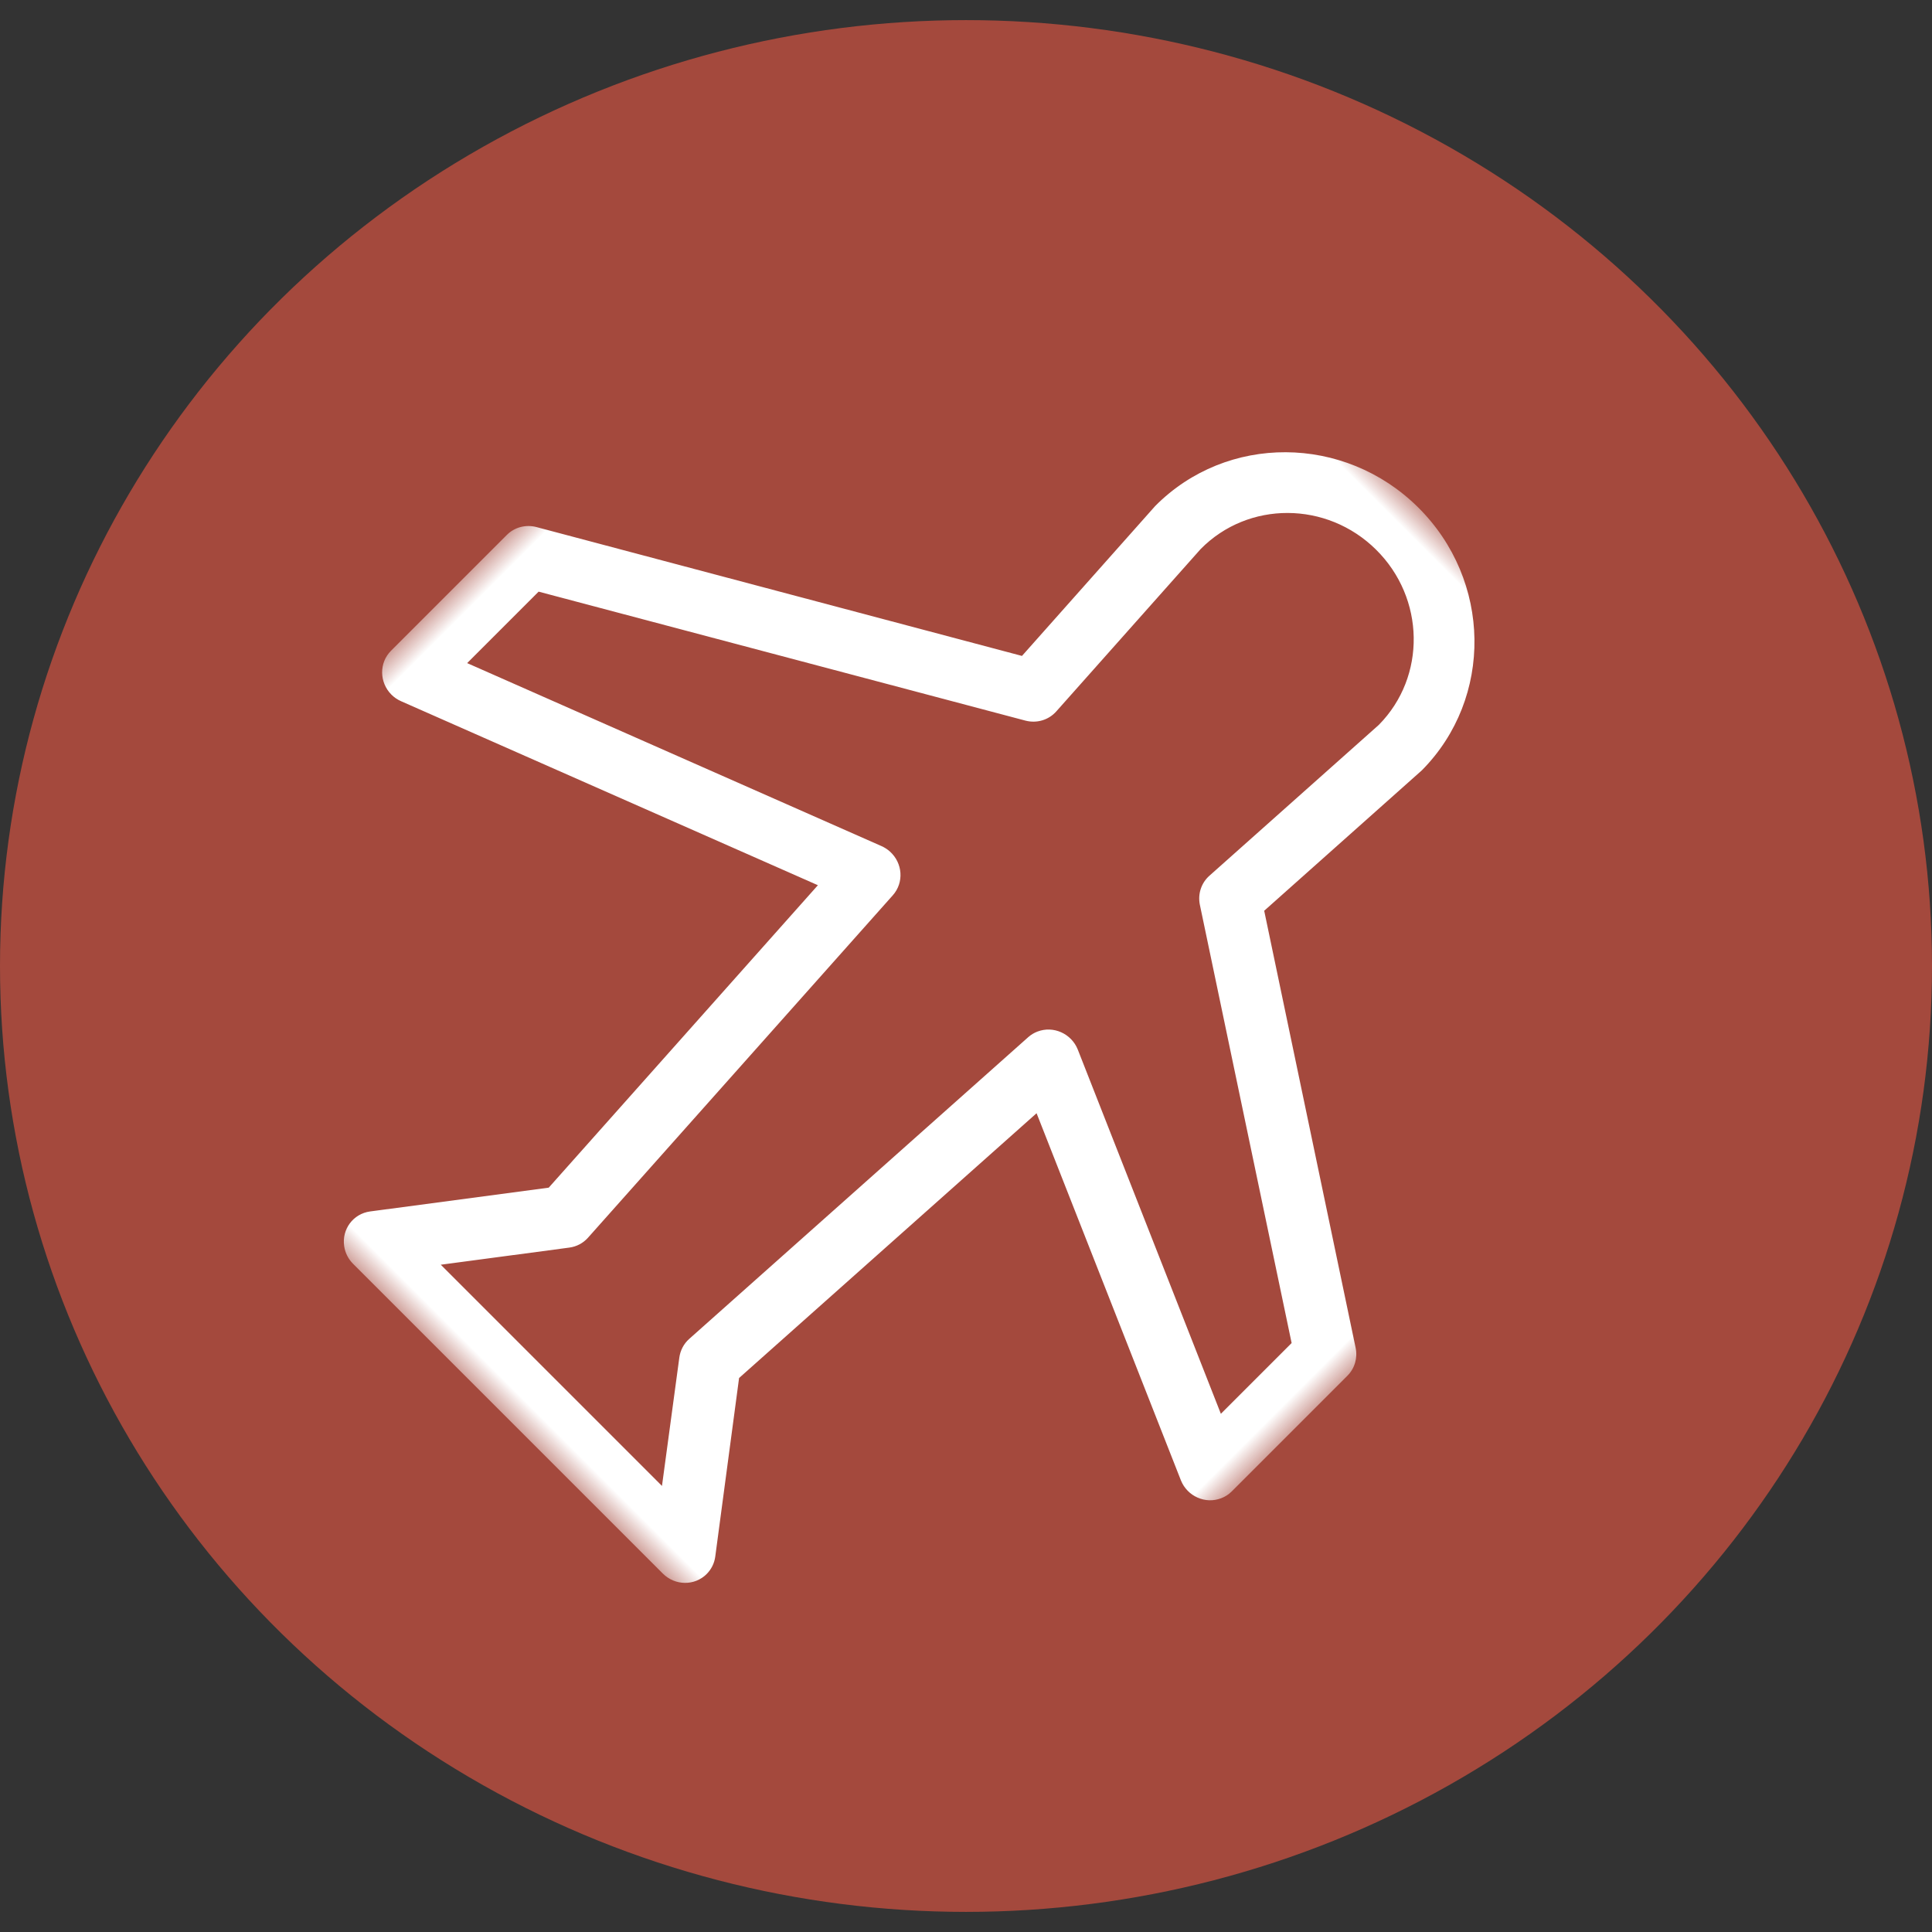 <?xml version="1.0" encoding="UTF-8"?>
<svg width="39px" height="39px" viewBox="0 0 39 39" version="1.1" xmlns="http://www.w3.org/2000/svg" xmlns:xlink="http://www.w3.org/1999/xlink">
    <rect x="0" y="0" width="39" height="39" fill="#333333" stroke="none"/>
    <title>Group 4 Copy 10</title>
    <defs>
        <polygon id="path-1" points="0 0 24 0 24 26 0 26"></polygon>
    </defs>
    <g id="Hoteles-Comfort" stroke="none" stroke-width="1" fill="none" fill-rule="evenodd">
        <g id="Marina-Portals---About" transform="translate(-139, -3137)">
            <g id="Group-4-Copy-9" transform="translate(139, 3137)">
                <g id="Group-12-Copy-4" fill="#A4493D">
                    <ellipse id="Oval-Copy-2" cx="19.5" cy="19.5" rx="19.5" ry="19.094"></ellipse>
                </g>
                <g id="Group-3" transform="translate(19, 19) rotate(-315) translate(-19, -19) translate(7, 6)">
                    <mask id="mask-2" fill="white">
                        <use xlink:href="#path-1"></use>
                    </mask>
                    <g id="Clip-2"></g>
                    <path d="M22.737,15.754 L15.495,12.597 C15.176,12.46 14.803,12.602 14.663,12.916 C14.633,12.983 14.615,13.055 14.611,13.129 L14.079,22.276 C14.071,22.422 14.116,22.565 14.205,22.682 L15.789,24.761 L9.474,24.761 L11.064,22.682 C11.154,22.565 11.198,22.422 11.19,22.276 L10.653,13.036 C10.634,12.694 10.336,12.433 9.987,12.452 C9.92,12.456 9.854,12.47 9.791,12.494 L1.263,15.797 L1.263,13.757 L10.053,8.649 C10.256,8.53 10.375,8.311 10.362,8.08 L10.105,3.699 C10.095,2.33 11.219,1.213 12.614,1.204 C14.009,1.194 15.148,2.296 15.158,3.664 L14.893,8.238 C14.88,8.458 14.987,8.667 15.173,8.789 L22.737,13.734 L22.737,15.754 Z M23.718,12.888 L16.175,7.955 L16.421,3.699 C16.411,1.646 14.706,-0.01 12.613,4.40358426e-05 C10.52,0.01 8.832,1.682 8.842,3.735 L9.08,7.775 L0.309,12.867 C0.118,12.979 0,13.181 0,13.4 L0,16.708 C0,17.05 0.283,17.327 0.631,17.328 C0.711,17.328 0.79,17.313 0.864,17.284 L9.44,13.961 L9.915,22.12 L7.705,25.009 C7.496,25.283 7.553,25.671 7.832,25.876 C7.941,25.957 8.074,26 8.211,26 L17.053,26 C17.401,26 17.684,25.723 17.684,25.381 C17.684,25.246 17.64,25.116 17.558,25.009 L15.349,22.12 L15.816,14.094 L23.116,17.274 C23.435,17.411 23.808,17.268 23.947,16.954 C23.982,16.876 24,16.793 24,16.708 L24,13.404 C24,13.196 23.894,13.003 23.718,12.888 L23.718,12.888 Z" id="Fill-1" fill="#FFFFFF" mask="url(#mask-2)"></path>
                </g>
            </g>
        </g>
    </g>
</svg>